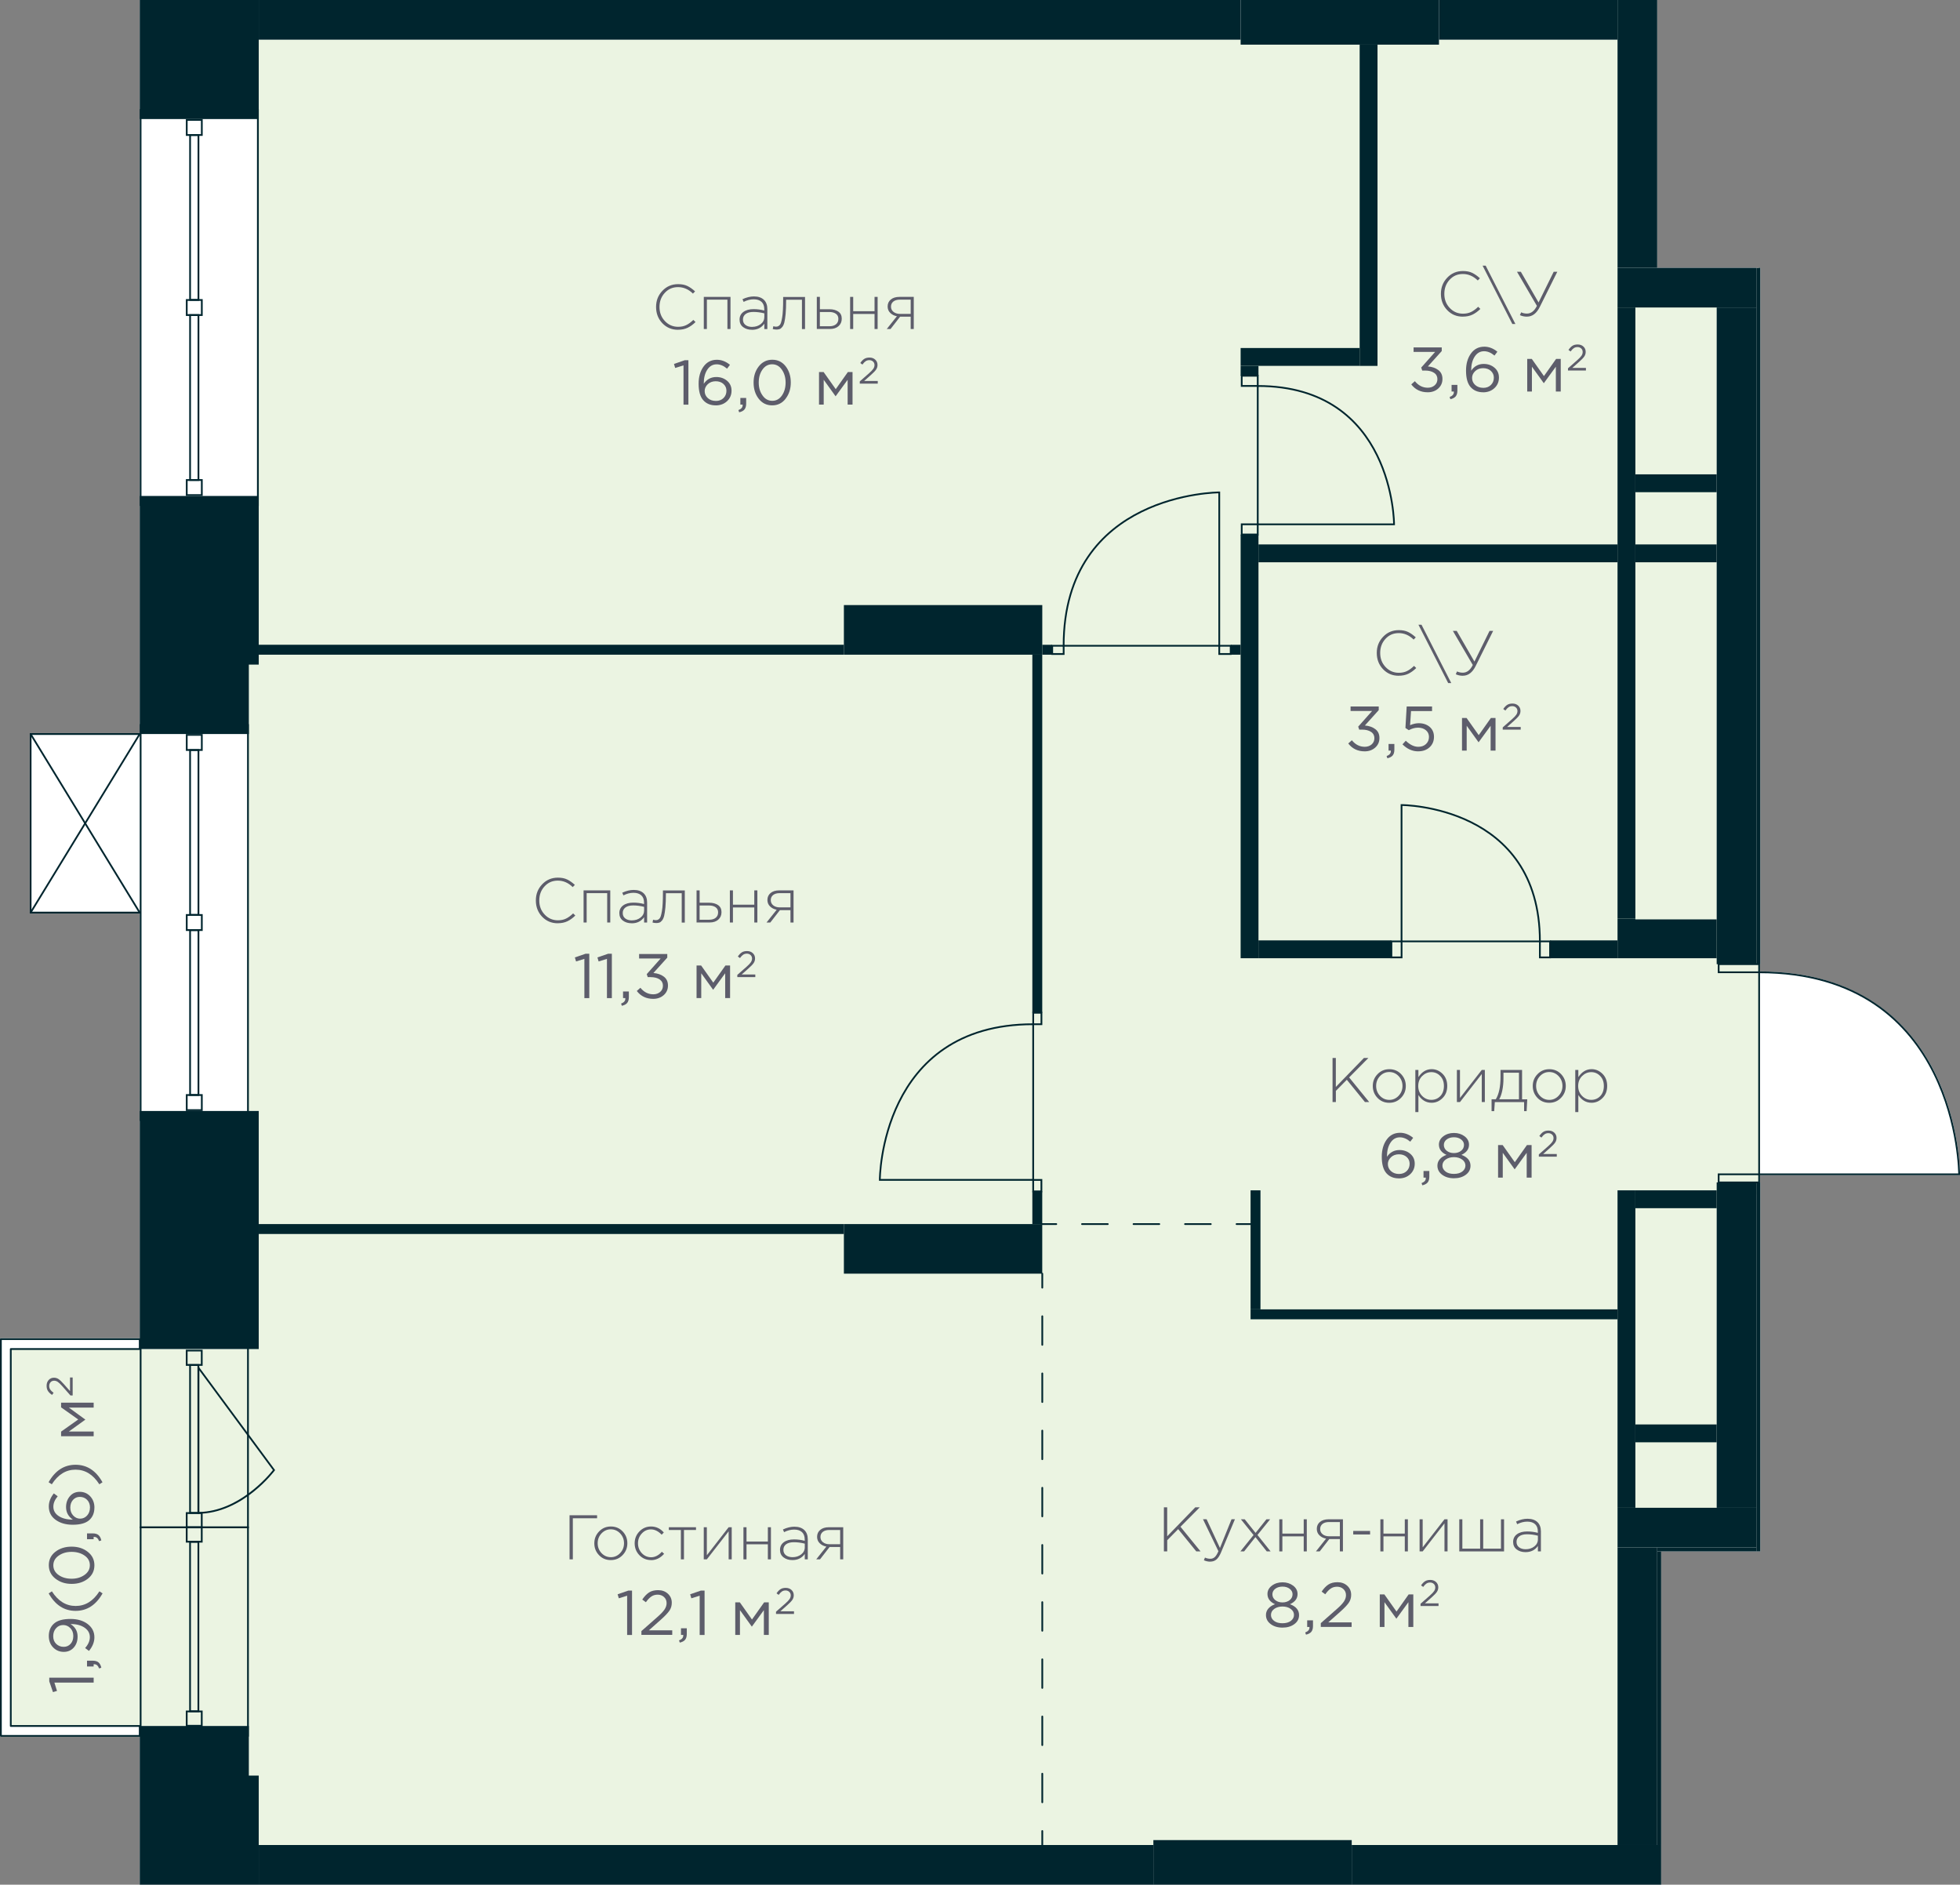 <?xml version="1.0" encoding="UTF-8"?>
<svg xmlns="http://www.w3.org/2000/svg" width="197.62mm" height="190mm" viewBox="0 0 560.18 538.58">
  <rect x="0" y="0" width="560.18" height="538.58" fill="#808080" stroke="none"/>
  <defs>
    <style>
      .cls-1, .cls-2 {
        fill: #00252e;
      }

      .cls-3 {
        fill: #ebf4e2;
      }

      .cls-4 {
        fill: #fff;
      }

      .cls-5 {
        fill: #5d5d6b;
      }

      .cls-6 {
        stroke-miterlimit: 10;
      }

      .cls-6, .cls-7, .cls-8, .cls-9 {
        fill: none;
        stroke: #00252e;
        stroke-linecap: round;
        stroke-width: .5px;
      }

      .cls-7, .cls-8, .cls-9 {
        stroke-linejoin: round;
      }

      .cls-2 {
        fill-rule: evenodd;
      }

      .cls-8 {
        stroke-dasharray: 0 0 8.17 8.17;
      }

      .cls-9 {
        stroke-dasharray: 0 0 7.36 7.36;
      }
    </style>
  </defs>
  <g id="Layer_17" data-name="Layer 17">
    <path class="cls-4" d="M503.12,275.53V76.54c-.41-.18-.79,.3-1.13,0h-28.35V0H39.94V141.73s0,0,0,0v67.78s0,0,0,0H8.75s-.04,.02-.06,.03c-.02,0-.05,0-.07,.01,0,0,0,.02-.02,.02-.03,.02-.04,.05-.05,.08-.02,.03-.03,.05-.04,.08,0,.01-.01,.02-.01,.03v51.02s.01,.02,.01,.03c0,.03,.02,.06,.04,.08,.02,.03,.03,.05,.05,.08,0,0,0,.02,.02,.02,.04,.03,.09,.04,.13,.04h31.18s0,0,0,0v56.44s0,0,0,0v64.95H.25c-.14,0-.25,.11-.25,.25v113.39c0,.14,.11,.25,.25,.25H39.94v42.27H474.77v-95.24h28.35v-105.45h-.09v-2.06h57.16v-.25c0-.14-.08-14.66-7.17-28.98-6.53-13.19-20.51-28.91-49.99-29v-2.07h.09Z"/>
  </g>
  <g id="fon_green">
    <polygon class="cls-3" points="502.77 268.72 490.64 268.72 490.64 86.82 462.3 86.82 462.3 11.34 73.94 11.34 73.94 189.58 71.03 189.58 71.03 385.51 3.08 385.51 3.08 493.23 71.03 493.23 71.03 527.24 462.3 527.24 462.3 430.87 490.64 430.87 490.64 341.28 502.77 341.28 502.77 268.72"/>
  </g>
  <g id="_Разделитель_помещений_" data-name="_Разделитель помещений_">
    <g id="LINE">
      <g>
        <line class="cls-7" x1="297.89" y1="349.8" x2="301.89" y2="349.8"/>
        <line class="cls-9" x1="309.25" y1="349.8" x2="349.73" y2="349.8"/>
        <line class="cls-7" x1="353.42" y1="349.8" x2="357.42" y2="349.8"/>
      </g>
    </g>
    <g id="LINE-2" data-name="LINE">
      <g>
        <line class="cls-7" x1="297.89" y1="363.97" x2="297.89" y2="367.97"/>
        <line class="cls-8" x1="297.89" y1="376.14" x2="297.89" y2="519.16"/>
        <line class="cls-7" x1="297.89" y1="523.24" x2="297.89" y2="527.24"/>
      </g>
    </g>
  </g>
  <g id="_двери" data-name="двери">
    <g>
      <rect class="cls-6" x="397.67" y="269.01" width="2.91" height="4.58"/>
      <rect class="cls-6" x="440.11" y="269.01" width="2.91" height="4.58"/>
      <path class="cls-6" d="M440.11,269.01h-39.54s0-38.96,0-38.96c0,0,39.54,0,39.54,38.96Z"/>
    </g>
    <g>
      <rect class="cls-6" x="355.73" y="149" width="2.91" height="4.58" transform="translate(205.89 508.47) rotate(-90)"/>
      <rect class="cls-6" x="355.73" y="106.55" width="2.91" height="4.58" transform="translate(248.34 466.02) rotate(-90)"/>
      <path class="cls-6" d="M359.47,110.3v39.54s38.96,0,38.96,0c0,0,0-39.54-38.96-39.54Z"/>
    </g>
    <g>
      <rect class="cls-6" x="294.83" y="337.63" width="3.27" height="2.35" transform="translate(-42.34 635.28) rotate(-90)"/>
      <rect class="cls-6" x="294.83" y="289.88" width="3.27" height="2.35" transform="translate(5.42 587.52) rotate(-90)"/>
      <path class="cls-6" d="M295.29,292.69v44.48s-43.83,0-43.83,0c0,0,0-44.48,43.83-44.48Z"/>
    </g>
    <g>
      <rect class="cls-6" x="348.48" y="184.54" width="3.27" height="2.35" transform="translate(700.22 371.43) rotate(-180)"/>
      <rect class="cls-6" x="300.72" y="184.54" width="3.27" height="2.35" transform="translate(604.72 371.43) rotate(-180)"/>
      <path class="cls-6" d="M303.99,184.54h44.48s0-43.83,0-43.83c0,0-44.48,0-44.48,43.83Z"/>
    </g>
    <g>
      <path class="cls-6" d="M502.77,335.58h57.16s0-57.73-57.16-57.73v57.73Z"/>
      <rect class="cls-6" x="495.83" y="330.95" width="2.31" height="11.57" transform="translate(160.25 833.72) rotate(-90)"/>
      <rect class="cls-6" x="495.83" y="270.9" width="2.31" height="11.57" transform="translate(220.3 773.67) rotate(-90)"/>
    </g>
  </g>
  <g id="_балконы" data-name="балконы">
    <g id="LINE-3" data-name="LINE">
      <polygon class="cls-7" points="39.94 493.23 39.94 496.06 .25 496.06 .25 382.68 39.94 382.68 39.94 385.51 3.08 385.51 3.08 493.23 39.94 493.23"/>
    </g>
  </g>
  <g id="_Окна" data-name="Окна">
    <g>
      <g>
        <path class="cls-1" d="M40.44,383.38h30.18s0,52.84,0,52.84h-30.18s0-52.84,0-52.84m-.5-.5v53.84s31.18,0,31.18,0v-53.84s-31.18,0-31.18,0h0Z"/>
        <path class="cls-1" d="M57.41,432.63v3.6h-3.8v-3.6h3.8m.5-.5h-4.8v4.6h4.8v-4.6h0Z"/>
        <path class="cls-1" d="M53.61,385.7h0m3.8,.5v3.6s-3.8,0-3.8,0v-3.6h3.8m.5-.5h-4.8v4.6s4.8,0,4.8,0v-4.6h0Z"/>
        <path class="cls-1" d="M54.57,389.84h0m1.88,.5v41.75h-1.88v-41.75h1.88m.5-.5h0Zm0,0h-2.88v42.75s2.88,0,2.88,0v-42.75h0Z"/>
        <path class="cls-1" d="M56.95,391.59l21.05,28.51c-1.45,1.83-9.79,11.69-21.05,11.98v-40.49m-.5-1.52v42.52c13.02,0,22.18-12.48,22.18-12.48l-22.18-30.04h0Z"/>
      </g>
      <g>
        <path class="cls-1" d="M70.62,436.72v59.04s-30.18,0-30.18,0v-59.04s30.18,0,30.18,0m.5-.5h-31.18s0,60.04,0,60.04h31.18s0-60.04,0-60.04h0Z"/>
        <path class="cls-1" d="M57.41,436.72v3.6h-3.8v-3.6h3.8m.5-.5h-4.8v4.6h4.8v-4.6h0Z"/>
        <path class="cls-1" d="M57.41,489.32v3.6s-3.8,0-3.8,0v-3.6s3.8,0,3.8,0m.5-.5h-4.8s0,4.6,0,4.6h4.8v-4.6h0Z"/>
        <path class="cls-1" d="M56.45,440.86v47.92s-1.88,0-1.88,0v-47.92s1.88,0,1.88,0m.5-.5h-2.88v48.92h2.88v-48.92h0Z"/>
      </g>
    </g>
    <g>
      <path class="cls-1" d="M73.45,31.68v112.39s-33.02,0-33.02,0V31.68s33.02,0,33.02,0m.5-.5H39.94s0,113.39,0,113.39h34.02s0-113.39,0-113.39h0Z"/>
      <g>
        <path class="cls-1" d="M57.43,137.42v3.81h-3.81v-3.81h3.81m.5-.5h-4.81v4.81h4.81v-4.81h0Z"/>
        <path class="cls-1" d="M57.43,85.97v3.81h-3.81s0-3.81,0-3.81h3.81m.5-.5h-4.81v4.81s4.81,0,4.81,0v-4.81h0Z"/>
        <path class="cls-1" d="M56.47,90.3v46.61s-1.89,0-1.89,0v-46.61s1.89,0,1.89,0m.5-.5h-2.89v47.61h2.89v-47.61h0Z"/>
        <path class="cls-1" d="M57.43,34.52v3.81h-3.81s0-3.81,0-3.81h3.81m.5-.5h-4.81v4.81h4.81v-4.81h0Z"/>
        <path class="cls-1" d="M56.47,38.84v46.61s-1.89,0-1.89,0V38.84s1.89,0,1.89,0m.5-.5h-2.89v47.61s2.89,0,2.89,0V38.34h0Z"/>
      </g>
    </g>
    <g>
      <path class="cls-1" d="M70.62,207.43v112.39s-30.18,0-30.18,0v-112.39s30.18,0,30.18,0m.5-.5h-31.18s0,113.39,0,113.39h31.18s0-113.39,0-113.39h0Z"/>
      <g>
        <path class="cls-1" d="M57.43,313.17v3.81h-3.81v-3.81h3.81m.5-.5h-4.81v4.81h4.81v-4.81h0Z"/>
        <path class="cls-1" d="M57.43,261.72v3.81h-3.81v-3.81s3.81,0,3.81,0m.5-.5h-4.81v4.81h4.81v-4.81h0Z"/>
        <path class="cls-1" d="M56.47,266.05v46.61s-1.89,0-1.89,0v-46.61s1.89,0,1.89,0m.5-.5h-2.89v47.61h2.89v-47.61h0Z"/>
        <path class="cls-1" d="M57.43,210.26v3.81h-3.81s0-3.81,0-3.81h3.81m.5-.5h-4.81v4.81h4.81v-4.81h0Z"/>
        <path class="cls-1" d="M56.47,214.59v46.61s-1.89,0-1.89,0v-46.61s1.89,0,1.89,0m.5-.5h-2.89v47.61h2.89v-47.61h0Z"/>
      </g>
    </g>
  </g>
  <g id="_Стены" data-name="Стены">
    <path class="cls-1" d="M501.98,76.54v198.99h1.13V76.54c-.41-.18-.79,.3-1.13,0Z"/>
    <rect class="cls-1" x="501.98" y="337.89" width="1.13" height="105.45"/>
    <g id="HATCH">
      <polygon class="cls-2" points="473.64 443.34 501.98 443.34 501.98 442.2 473.64 442.2 473.64 442.77 473.64 443.34"/>
    </g>
    <g id="HATCH-2" data-name="HATCH">
      <polygon class="cls-2" points="473.64 527.24 474.77 527.24 474.77 443.34 473.64 443.34 473.64 525.5 473.64 527.24"/>
    </g>
    <g id="HATCH-3" data-name="HATCH">
      <rect class="cls-1" x="73.95" y="527.24" width="255.69" height="11.34"/>
    </g>
    <g id="HATCH-4" data-name="HATCH">
      <polygon class="cls-2" points="84.37 11.34 354.58 11.34 354.58 0 73.95 0 73.95 11.34 84.37 11.34"/>
    </g>
    <g id="HATCH-5" data-name="HATCH">
      <polygon class="cls-2" points="500.93 442.2 501.98 442.2 501.98 430.87 462.3 430.87 462.3 442.2 490.64 442.2 500.93 442.2"/>
    </g>
    <g id="HATCH-6" data-name="HATCH">
      <polygon class="cls-2" points="490.64 345.26 490.64 340.16 467.4 340.16 467.4 345.26 471.27 345.26 490.64 345.26"/>
    </g>
    <g id="HATCH-7" data-name="HATCH">
      <polygon class="cls-2" points="462.68 527.24 473.64 527.24 473.64 442.2 462.3 442.2 462.3 527.24 462.68 527.24"/>
    </g>
    <g id="HATCH-8" data-name="HATCH">
      <polygon class="cls-2" points="462.3 430.87 467.4 430.87 467.4 340.16 462.3 340.16 462.3 422.3 462.3 430.87"/>
    </g>
    <g id="HATCH-9" data-name="HATCH">
      <polygon class="cls-2" points="474.9 412.16 490.64 412.16 490.64 407.06 467.4 407.06 467.4 412.16 474.9 412.16"/>
    </g>
    <g id="HATCH-10" data-name="HATCH">
      <polygon class="cls-2" points="467.4 273.83 490.64 273.83 490.64 262.73 467.4 262.73 467.4 262.49 462.3 262.49 462.3 273.83 467.4 273.83"/>
    </g>
    <g id="HATCH-11" data-name="HATCH">
      <path class="cls-2" d="M500.93,430.87h1.05v-92.98h-11.34v92.98s10.29,0,10.29,0m-10.29-155.34h11.34V87.87h-11.34v170.68s0,16.97,0,16.97Z"/>
    </g>
    <g id="HATCH-12" data-name="HATCH">
      <polygon class="cls-2" points="478.83 87.87 501.98 87.87 501.98 76.54 462.3 76.54 462.3 87.87 476.47 87.87 478.83 87.87"/>
    </g>
    <g id="HATCH-13" data-name="HATCH">
      <polygon class="cls-2" points="462.3 262.49 467.4 262.49 467.4 87.87 462.3 87.87 462.3 258.55 462.3 262.49"/>
    </g>
    <g id="HATCH-14" data-name="HATCH">
      <polygon class="cls-2" points="474.9 160.68 490.64 160.68 490.64 155.58 467.4 155.58 467.4 160.68 474.9 160.68"/>
    </g>
    <g id="HATCH-15" data-name="HATCH">
      <polygon class="cls-2" points="422.83 160.68 462.3 160.68 462.3 155.58 359.68 155.58 359.68 160.68 409.81 160.68 422.83 160.68"/>
    </g>
    <g id="HATCH-16" data-name="HATCH">
      <path class="cls-2" d="M354.58,273.83h5.1v-121.08h-5.1v121.08m0-166.44h5.1v-2.83h-5.1v2.83Z"/>
    </g>
    <g id="HATCH-17" data-name="HATCH">
      <path class="cls-2" d="M456.7,273.83h5.59v-5.1h-19.28v5.1h13.68m-59.04,0v-5.1h-37.98v5.1h37.98Z"/>
    </g>
    <g id="HATCH-18" data-name="HATCH">
      <rect class="cls-1" x="388.6" y="12.76" width="5.1" height="91.8"/>
    </g>
    <g id="HATCH-19" data-name="HATCH">
      <polygon class="cls-2" points="379.53 104.55 388.6 104.55 388.6 99.45 354.58 99.45 354.58 104.55 359.68 104.55 379.53 104.55"/>
    </g>
    <g id="HATCH-20" data-name="HATCH">
      <polygon class="cls-2" points="467.4 76.54 473.64 76.54 473.64 0 462.3 0 462.3 76.54 467.4 76.54"/>
    </g>
    <g id="HATCH-21" data-name="HATCH">
      <polygon class="cls-2" points="462.3 11.34 462.3 0 411.27 0 411.27 11.34 456.63 11.34 462.3 11.34"/>
    </g>
    <g id="HATCH-22" data-name="HATCH">
      <rect class="cls-1" x="386.33" y="527.24" width="88.44" height="11.34"/>
    </g>
    <g id="HATCH-23" data-name="HATCH">
      <polygon class="cls-2" points="386.33 538.58 386.33 525.83 329.64 525.83 329.64 538.58 371.97 538.58 386.33 538.58"/>
    </g>
    <g id="HATCH-24" data-name="HATCH">
      <rect class="cls-1" x="354.58" y="0" width="56.69" height="12.76"/>
    </g>
    <g id="HATCH-25" data-name="HATCH">
      <polygon class="cls-2" points="272.38 187.09 297.89 187.09 297.89 172.91 241.19 172.91 241.19 187.09 272.38 187.09"/>
    </g>
    <g id="HATCH-26" data-name="HATCH">
      <rect class="cls-1" x="241.19" y="349.8" width="56.69" height="14.17"/>
    </g>
    <g id="HATCH-27" data-name="HATCH">
      <rect class="cls-1" x="73.95" y="349.8" width="167.24" height="2.83"/>
    </g>
    <g id="HATCH-28" data-name="HATCH">
      <path class="cls-2" d="M295.05,349.8h2.83v-9.35h-2.83v9.35m0-60.38h2.83v-102.33h-2.83v102.33Z"/>
    </g>
    <g id="HATCH-29" data-name="HATCH">
      <polygon class="cls-2" points="84.37 187.09 241.19 187.09 241.19 184.25 73.95 184.25 73.95 187.09 84.37 187.09"/>
    </g>
    <g id="HATCH-30" data-name="HATCH">
      <polygon class="cls-2" points="462.3 377.01 462.3 374.17 357.42 374.17 357.42 377.01 448.86 377.01 462.3 377.01"/>
    </g>
    <g id="HATCH-31" data-name="HATCH">
      <polygon class="cls-2" points="357.42 374.17 360.25 374.17 360.25 340.16 357.42 340.16 357.42 340.43 357.42 374.17"/>
    </g>
    <g id="HATCH-32" data-name="HATCH">
      <path class="cls-2" d="M354.58,187.09v-2.83h-2.83v2.83h2.83m-56.69,0h2.83v-2.83h-2.83v2.83Z"/>
    </g>
    <polygon class="cls-2" points="49.86 209.76 59.78 209.76 63.75 209.76 71.12 209.76 71.12 189.92 73.95 189.92 73.95 141.73 59.78 141.73 48.44 141.73 39.94 141.73 39.94 155.91 39.94 195.59 39.94 209.76 48.44 209.76 49.86 209.76"/>
    <polygon class="cls-2" points="49.86 385.51 59.78 385.51 71.12 385.51 73.95 385.51 73.95 317.48 59.78 317.48 48.44 317.48 39.94 317.48 39.94 331.65 39.94 371.34 39.94 385.51 48.44 385.51 49.86 385.51"/>
    <polygon class="cls-2" points="49.86 538.58 59.78 538.58 71.12 538.58 71.12 538.58 73.95 538.58 73.95 507.4 71.12 507.4 71.12 493.23 59.78 493.23 48.44 493.23 39.94 493.23 39.94 507.4 39.94 538.58 39.94 538.58 48.44 538.58 49.86 538.58"/>
    <polygon class="cls-2" points="59.44 34.02 59.78 34.02 63.75 34.02 71.12 34.02 73.95 34.02 73.95 0 71.12 0 71.12 0 59.78 0 48.44 0 39.94 0 39.94 0 39.94 19.84 39.94 34.02 48.44 34.02 59.44 34.02"/>
    <rect class="cls-1" x="467.4" y="135.55" width="23.24" height="5.1"/>
  </g>
  <g id="_текст" data-name="текст">
    <g id="TEXT">
      <g>
        <path class="cls-5" d="M162.78,445.61v-12.6h7.87v.86h-6.93v11.74h-.94Z"/>
        <path class="cls-5" d="M177.94,444.4c-.91,.95-2.03,1.42-3.38,1.42s-2.46-.47-3.36-1.41-1.34-2.07-1.34-3.39,.45-2.44,1.36-3.38c.91-.95,2.03-1.42,3.38-1.42s2.46,.47,3.36,1.41,1.34,2.07,1.34,3.39-.45,2.44-1.36,3.38Zm-3.34,.59c1.02,0,1.9-.39,2.64-1.17,.74-.78,1.11-1.72,1.11-2.81s-.37-2.04-1.11-2.82c-.74-.77-1.63-1.16-2.67-1.16s-1.91,.39-2.65,1.16c-.73,.77-1.1,1.71-1.1,2.82s.37,2.04,1.1,2.82c.73,.77,1.63,1.16,2.68,1.16Z"/>
        <path class="cls-5" d="M186.07,445.82c-1.32,0-2.43-.47-3.33-1.4s-1.35-2.07-1.35-3.4,.45-2.45,1.36-3.39,2.01-1.41,3.32-1.41c1.43,0,2.65,.57,3.65,1.71l-.61,.63c-.98-1.01-2-1.51-3.06-1.51s-1.89,.39-2.62,1.17-1.09,1.72-1.09,2.81,.37,2.04,1.1,2.82c.73,.77,1.63,1.16,2.68,1.16s2.11-.52,3.04-1.57l.65,.58c-1.07,1.21-2.32,1.82-3.74,1.82Z"/>
        <path class="cls-5" d="M194.6,445.61v-8.39h-3.44v-.79h7.76v.79h-3.44v8.39h-.88Z"/>
        <path class="cls-5" d="M201.14,445.61v-9.18h.88v8.01l6.23-8.01h.88v9.18h-.88v-8.01l-6.23,8.01h-.88Z"/>
        <path class="cls-5" d="M212.48,445.61v-9.18h.88v4.09h6.1v-4.09h.88v9.18h-.88v-4.3h-6.1v4.3h-.88Z"/>
        <path class="cls-5" d="M226.48,445.82c-1.01,0-1.85-.25-2.53-.77-.68-.51-1.02-1.23-1.02-2.15s.37-1.67,1.1-2.2c.73-.53,1.7-.79,2.92-.79,1.03,0,2.05,.13,3.04,.4v-.4c0-.91-.26-1.61-.79-2.09-.53-.48-1.27-.72-2.23-.72s-1.92,.25-2.88,.74l-.32-.77c1.14-.53,2.23-.79,3.26-.79,1.26,0,2.23,.34,2.9,1.01,.62,.62,.94,1.49,.94,2.59v5.72h-.86v-1.53c-.83,1.16-2,1.75-3.51,1.75Zm.05-.83c.96,0,1.78-.27,2.46-.8,.68-.53,1.02-1.21,1.02-2.03v-1.04c-1.08-.28-2.12-.41-3.11-.41s-1.7,.2-2.22,.58-.78,.92-.78,1.59,.24,1.18,.72,1.55c.48,.37,1.12,.56,1.93,.56Z"/>
        <path class="cls-5" d="M233.28,445.61l2.9-3.65c-.77-.14-1.4-.46-1.9-.95-.5-.49-.75-1.1-.75-1.84,0-.82,.3-1.48,.9-1.98s1.42-.76,2.47-.76h4.1v9.18h-.88v-3.53h-3.02l-2.74,3.53h-1.08Zm3.78-4.32h3.06v-4.07h-3.1c-.79,0-1.41,.18-1.86,.54-.45,.36-.67,.85-.67,1.46s.24,1.12,.72,1.5,1.1,.57,1.85,.57Z"/>
        <path class="cls-5" d="M179.24,467.21v-11.21l-2.38,.74-.34-1.15,3.08-1.06h1.04v12.69h-1.4Z"/>
        <path class="cls-5" d="M183.32,467.21v-1.1l4.57-4.03c.98-.86,1.67-1.58,2.05-2.16,.38-.58,.58-1.18,.58-1.8,0-.72-.25-1.3-.74-1.75-.49-.44-1.09-.67-1.8-.67s-1.29,.17-1.81,.52c-.52,.35-1.05,.89-1.57,1.64l-1.04-.76c.61-.91,1.26-1.59,1.94-2.03,.68-.44,1.55-.66,2.59-.66,1.13,0,2.06,.34,2.8,1.02,.74,.68,1.11,1.54,1.11,2.58,0,.86-.23,1.63-.7,2.3-.47,.67-1.3,1.54-2.48,2.59l-3.37,2.99h6.68v1.3h-8.8Z"/>
        <path class="cls-5" d="M194.29,469.4l-.22-.63c.8-.3,1.21-.76,1.21-1.39v-.18h-.65v-1.89h1.66v1.62c0,.72-.16,1.27-.48,1.66s-.83,.65-1.52,.81Z"/>
        <path class="cls-5" d="M199.97,467.21v-11.21l-2.38,.74-.34-1.15,3.08-1.06h1.04v12.69h-1.4Z"/>
        <path class="cls-5" d="M210.14,467.21v-9.31h1.31l3.47,4.9,3.47-4.9h1.33v9.31h-1.4v-7.09l-3.44,4.72-3.4-4.72v7.09h-1.35Z"/>
        <path class="cls-5" d="M221.79,461.21v-.64l2.67-2.35c.57-.5,.97-.92,1.2-1.26,.22-.34,.34-.69,.34-1.05,0-.42-.14-.76-.43-1.02-.29-.26-.64-.39-1.05-.39s-.75,.1-1.05,.3-.61,.52-.92,.96l-.61-.44c.36-.53,.73-.93,1.13-1.18,.4-.26,.9-.38,1.51-.38,.66,0,1.2,.2,1.63,.59,.43,.39,.65,.9,.65,1.51,0,.5-.14,.95-.41,1.34-.27,.39-.76,.9-1.45,1.51l-1.96,1.74h3.89v.76h-5.13Z"/>
      </g>
    </g>
    <g id="TEXT-2" data-name="TEXT">
      <g>
        <path class="cls-5" d="M332.65,443.34v-12.6h.94v8.28l8.03-8.28h1.28l-5.51,5.56,5.74,7.04h-1.22l-5.18-6.37-3.13,3.17v3.2h-.94Z"/>
        <path class="cls-5" d="M345.9,446.27c-.61,0-1.22-.13-1.82-.4l.31-.77c.47,.23,.99,.34,1.57,.34,.48,0,.89-.16,1.24-.49,.35-.32,.69-.88,1.03-1.67l-4.41-9.13h1.03l3.82,8.21,3.31-8.21h.97l-3.98,9.5c-.4,.94-.84,1.61-1.32,2.01-.49,.4-1.06,.6-1.74,.6Z"/>
        <path class="cls-5" d="M354.51,443.34l3.76-4.68-3.62-4.5h1.1l3.1,3.89,3.1-3.89h1.06l-3.62,4.48,3.76,4.7h-1.1l-3.24-4.09-3.24,4.09h-1.06Z"/>
        <path class="cls-5" d="M365.63,443.34v-9.18h.88v4.09h6.1v-4.09h.88v9.18h-.88v-4.3h-6.1v4.3h-.88Z"/>
        <path class="cls-5" d="M376.1,443.34l2.9-3.65c-.77-.14-1.4-.46-1.9-.95s-.75-1.1-.75-1.84c0-.82,.3-1.48,.9-1.98,.6-.5,1.42-.76,2.47-.76h4.1v9.18h-.88v-3.53h-3.02l-2.74,3.53h-1.08Zm3.78-4.32h3.06v-4.07h-3.1c-.79,0-1.41,.18-1.86,.54-.45,.36-.67,.85-.67,1.46s.24,1.12,.72,1.5c.48,.38,1.1,.57,1.85,.57Z"/>
        <path class="cls-5" d="M386.76,438.5v-1.01h4.82v1.01h-4.82Z"/>
        <path class="cls-5" d="M394.52,443.34v-9.18h.88v4.09h6.1v-4.09h.88v9.18h-.88v-4.3h-6.1v4.3h-.88Z"/>
        <path class="cls-5" d="M405.73,443.34v-9.18h.88v8.01l6.23-8.01h.88v9.18h-.88v-8.01l-6.23,8.01h-.88Z"/>
        <path class="cls-5" d="M417.07,443.34v-9.18h.88v8.39h5.08v-8.39h.88v8.39h5.08v-8.39h.88v9.18h-12.8Z"/>
        <path class="cls-5" d="M436.01,443.55c-1.01,0-1.85-.25-2.53-.77-.68-.51-1.02-1.23-1.02-2.15s.37-1.67,1.1-2.2,1.7-.79,2.92-.79c1.03,0,2.05,.13,3.04,.4v-.4c0-.91-.26-1.61-.79-2.09s-1.27-.72-2.23-.72-1.92,.25-2.88,.74l-.32-.77c1.14-.53,2.23-.79,3.26-.79,1.26,0,2.23,.34,2.9,1.01,.62,.62,.94,1.49,.94,2.59v5.72h-.86v-1.53c-.83,1.16-2,1.75-3.51,1.75Zm.05-.83c.96,0,1.78-.27,2.46-.8s1.02-1.21,1.02-2.03v-1.04c-1.08-.28-2.12-.41-3.11-.41s-1.7,.2-2.22,.58c-.52,.39-.78,.92-.78,1.59s.24,1.18,.72,1.55c.48,.37,1.12,.56,1.93,.56Z"/>
        <path class="cls-5" d="M369.93,464.12c-.9,.67-2.03,1-3.38,1s-2.48-.34-3.38-1.01c-.9-.67-1.35-1.54-1.35-2.59,0-.72,.23-1.34,.7-1.87s1.1-.94,1.89-1.22c-1.44-.66-2.16-1.64-2.16-2.93,0-.95,.42-1.74,1.27-2.38,.85-.64,1.86-.95,3.03-.95s2.19,.32,3.03,.95c.85,.64,1.27,1.44,1.27,2.41,0,1.27-.72,2.24-2.16,2.9,1.73,.65,2.59,1.69,2.59,3.11,0,1.06-.45,1.92-1.35,2.58Zm-5.79-.93c.59,.46,1.4,.68,2.4,.68s1.81-.23,2.4-.68c.59-.46,.89-1.03,.89-1.71s-.32-1.27-.95-1.72-1.42-.67-2.34-.67-1.72,.23-2.35,.68c-.63,.46-.94,1.04-.94,1.75,0,.66,.3,1.22,.89,1.67Zm.35-5.92c.55,.43,1.24,.65,2.05,.65s1.5-.22,2.05-.65,.83-1,.83-1.69c0-.62-.28-1.14-.83-1.56s-1.24-.62-2.05-.62-1.52,.21-2.06,.62-.82,.94-.82,1.59,.28,1.22,.83,1.66Z"/>
        <path class="cls-5" d="M373.26,467.13l-.22-.63c.8-.3,1.21-.76,1.21-1.39v-.18h-.65v-1.89h1.66v1.62c0,.72-.16,1.27-.48,1.66-.32,.38-.83,.65-1.52,.81Z"/>
        <path class="cls-5" d="M377.49,464.94v-1.1l4.57-4.03c.98-.86,1.67-1.58,2.05-2.16s.58-1.18,.58-1.8c0-.72-.25-1.3-.74-1.75s-1.09-.67-1.8-.67-1.29,.17-1.81,.52c-.52,.35-1.05,.89-1.57,1.64l-1.04-.76c.61-.91,1.26-1.59,1.94-2.03,.68-.44,1.55-.66,2.59-.66,1.13,0,2.06,.34,2.8,1.02,.74,.68,1.11,1.54,1.11,2.58,0,.86-.23,1.63-.7,2.3-.47,.67-1.3,1.54-2.48,2.59l-3.37,2.99h6.68v1.3h-8.8Z"/>
        <path class="cls-5" d="M394.35,464.94v-9.31h1.31l3.47,4.9,3.47-4.9h1.33v9.31h-1.4v-7.09l-3.44,4.72-3.4-4.72v7.09h-1.35Z"/>
        <path class="cls-5" d="M406,458.94v-.64l2.67-2.35c.57-.5,.97-.92,1.2-1.26s.34-.69,.34-1.05c0-.42-.14-.76-.43-1.02s-.64-.39-1.05-.39-.75,.1-1.05,.3c-.3,.2-.61,.52-.92,.96l-.61-.44c.36-.53,.73-.93,1.13-1.18,.4-.26,.9-.38,1.51-.38,.66,0,1.2,.2,1.63,.59,.43,.39,.65,.9,.65,1.51,0,.5-.14,.95-.41,1.34s-.76,.9-1.45,1.51l-1.96,1.74h3.89v.76h-5.13Z"/>
      </g>
    </g>
    <g id="TEXT-3" data-name="TEXT">
      <g>
        <path class="cls-5" d="M380.85,314.93v-12.6h.94v8.28l8.03-8.28h1.28l-5.51,5.56,5.74,7.04h-1.22l-5.18-6.37-3.13,3.17v3.2h-.94Z"/>
        <path class="cls-5" d="M400.43,313.72c-.91,.95-2.03,1.42-3.38,1.42s-2.46-.47-3.36-1.41c-.89-.94-1.34-2.07-1.34-3.39s.45-2.44,1.36-3.38c.91-.95,2.03-1.42,3.38-1.42s2.46,.47,3.36,1.41c.89,.94,1.34,2.07,1.34,3.39s-.45,2.44-1.36,3.38Zm-3.34,.59c1.02,0,1.9-.39,2.64-1.17s1.11-1.72,1.11-2.81-.37-2.04-1.11-2.82c-.74-.77-1.63-1.16-2.67-1.16s-1.91,.39-2.65,1.16c-.73,.77-1.1,1.71-1.1,2.82s.37,2.04,1.1,2.82c.73,.77,1.62,1.16,2.68,1.16Z"/>
        <path class="cls-5" d="M404.51,317.81v-12.06h.88v2.05c1-1.51,2.26-2.27,3.78-2.27,1.18,0,2.21,.44,3.11,1.32,.9,.88,1.35,2.04,1.35,3.48s-.45,2.59-1.35,3.47c-.9,.89-1.94,1.33-3.11,1.33-1.56,0-2.82-.73-3.78-2.2v4.86h-.88Zm4.57-3.51c1.03,0,1.89-.36,2.57-1.07,.68-.71,1.03-1.68,1.03-2.89s-.35-2.13-1.05-2.86c-.7-.73-1.55-1.1-2.55-1.1s-1.87,.38-2.62,1.12c-.75,.75-1.12,1.7-1.12,2.85s.38,2.08,1.12,2.83,1.62,1.12,2.62,1.12Z"/>
        <path class="cls-5" d="M416.39,314.93v-9.18h.88v8.01l6.23-8.01h.88v9.18h-.88v-8.01l-6.23,8.01h-.88Z"/>
        <path class="cls-5" d="M426.3,317.52v-3.38h1.21c.9-1.48,1.35-3.62,1.35-6.44v-1.94h6.16v8.39h1.48l-.18,3.38h-.72v-2.59h-8.37l-.18,2.59h-.74Zm2.18-3.38h5.65v-7.6h-4.43v1.66c0,1.2-.11,2.33-.33,3.4-.22,1.07-.52,1.91-.89,2.54Z"/>
        <path class="cls-5" d="M446.15,313.72c-.91,.95-2.03,1.42-3.38,1.42s-2.46-.47-3.36-1.41c-.89-.94-1.34-2.07-1.34-3.39s.45-2.44,1.36-3.38c.91-.95,2.03-1.42,3.38-1.42s2.46,.47,3.36,1.41c.89,.94,1.34,2.07,1.34,3.39s-.45,2.44-1.36,3.38Zm-3.34,.59c1.02,0,1.9-.39,2.64-1.17,.74-.78,1.11-1.72,1.11-2.81s-.37-2.04-1.11-2.82c-.74-.77-1.63-1.16-2.67-1.16s-1.92,.39-2.65,1.16c-.73,.77-1.1,1.71-1.1,2.82s.37,2.04,1.1,2.82c.73,.77,1.63,1.16,2.68,1.16Z"/>
        <path class="cls-5" d="M450.22,317.81v-12.06h.88v2.05c1-1.51,2.26-2.27,3.78-2.27,1.18,0,2.21,.44,3.11,1.32s1.35,2.04,1.35,3.48-.45,2.59-1.35,3.47c-.9,.89-1.94,1.33-3.11,1.33-1.56,0-2.82-.73-3.78-2.2v4.86h-.88Zm4.57-3.51c1.03,0,1.89-.36,2.57-1.07s1.03-1.68,1.03-2.89-.35-2.13-1.05-2.86c-.7-.73-1.55-1.1-2.55-1.1s-1.87,.38-2.62,1.12c-.75,.75-1.12,1.7-1.12,2.85s.38,2.08,1.12,2.83,1.62,1.12,2.62,1.12Z"/>
        <path class="cls-5" d="M399.81,336.74c-1.51,0-2.71-.5-3.58-1.49-.88-1-1.31-2.56-1.31-4.7,0-1.97,.47-3.6,1.41-4.9s2.22-1.94,3.83-1.94c1.31,0,2.55,.48,3.73,1.44l-.83,1.1c-.98-.83-1.97-1.24-2.97-1.24-1.12,0-2.01,.51-2.68,1.53-.67,1.02-1.01,2.35-1.01,3.98v.05c.88-1.28,2.07-1.93,3.58-1.93,1.21,0,2.24,.36,3.09,1.08,.85,.72,1.27,1.66,1.27,2.83s-.43,2.21-1.3,3.01c-.86,.79-1.94,1.19-3.22,1.19Zm.02-1.26c.91,0,1.65-.28,2.21-.83s.84-1.25,.84-2.09c0-.78-.29-1.42-.86-1.94-.58-.51-1.31-.76-2.21-.76s-1.67,.28-2.26,.84c-.59,.56-.89,1.21-.89,1.95,0,.8,.3,1.48,.9,2.02s1.36,.81,2.29,.81Z"/>
        <path class="cls-5" d="M406.51,338.72l-.22-.63c.8-.3,1.21-.76,1.21-1.39v-.18h-.65v-1.89h1.66v1.62c0,.72-.16,1.27-.48,1.66-.32,.38-.83,.65-1.52,.81Z"/>
        <path class="cls-5" d="M418.93,335.71c-.9,.67-2.03,1-3.38,1s-2.48-.34-3.38-1.01c-.9-.67-1.35-1.54-1.35-2.59,0-.72,.23-1.34,.7-1.87s1.1-.94,1.89-1.22c-1.44-.66-2.16-1.64-2.16-2.93,0-.95,.42-1.74,1.27-2.38s1.86-.95,3.03-.95,2.19,.32,3.03,.95c.85,.64,1.27,1.44,1.27,2.41,0,1.27-.72,2.24-2.16,2.9,1.73,.65,2.59,1.69,2.59,3.11,0,1.06-.45,1.92-1.35,2.58Zm-5.79-.93c.59,.46,1.4,.68,2.4,.68s1.81-.23,2.4-.68c.59-.46,.89-1.03,.89-1.71s-.32-1.27-.95-1.72c-.64-.45-1.42-.68-2.34-.68s-1.72,.23-2.35,.68c-.63,.46-.94,1.04-.94,1.75,0,.66,.3,1.22,.89,1.67Zm.35-5.92c.55,.43,1.24,.65,2.05,.65s1.5-.22,2.05-.65c.55-.43,.83-1,.83-1.69,0-.62-.28-1.14-.83-1.56s-1.24-.62-2.05-.62-1.52,.21-2.06,.62-.82,.95-.82,1.59,.28,1.22,.83,1.66Z"/>
        <path class="cls-5" d="M428.16,336.53v-9.31h1.31l3.47,4.9,3.47-4.9h1.33v9.31h-1.4v-7.09l-3.44,4.72-3.4-4.72v7.09h-1.35Z"/>
        <path class="cls-5" d="M439.81,330.53v-.64l2.67-2.35c.57-.5,.97-.92,1.2-1.26,.22-.34,.33-.69,.33-1.05,0-.42-.14-.76-.43-1.02-.29-.26-.64-.39-1.05-.39s-.75,.1-1.05,.3c-.3,.2-.61,.52-.92,.96l-.61-.44c.36-.53,.73-.93,1.13-1.18,.4-.26,.9-.38,1.51-.38,.66,0,1.2,.2,1.63,.59,.43,.39,.65,.9,.65,1.51,0,.5-.14,.95-.41,1.34-.27,.39-.75,.9-1.45,1.51l-1.96,1.74h3.89v.76h-5.13Z"/>
      </g>
    </g>
    <g id="TEXT-4" data-name="TEXT">
      <g>
        <path class="cls-5" d="M399.75,193.11c-1.79,0-3.28-.63-4.47-1.88-1.19-1.25-1.79-2.8-1.79-4.64s.6-3.34,1.8-4.61,2.7-1.91,4.5-1.91c1.03,0,1.91,.17,2.64,.52,.73,.35,1.46,.86,2.21,1.55l-.61,.63c-1.27-1.24-2.69-1.85-4.25-1.85s-2.78,.54-3.79,1.63c-1.01,1.09-1.52,2.43-1.52,4.04s.51,2.94,1.54,4.03c1.03,1.09,2.29,1.64,3.79,1.64,.88,0,1.65-.16,2.32-.49,.67-.32,1.34-.82,2.02-1.48l.63,.61c-.73,.72-1.49,1.27-2.27,1.64-.78,.37-1.69,.56-2.74,.56Z"/>
        <path class="cls-5" d="M413.9,195.2l-8.5-16.67h.88l8.5,16.67h-.88Z"/>
        <path class="cls-5" d="M418.09,193.11c-.72,0-1.39-.14-2.02-.43l.36-.81c.49,.24,1.04,.36,1.66,.36,1.16,0,2.11-.73,2.84-2.2l-5.69-9.74h1.1l5.06,8.77,4.32-8.77h1.03l-5,10.04c-.92,1.85-2.14,2.77-3.65,2.77Z"/>
        <path class="cls-5" d="M390.04,214.71c-1.98,0-3.55-.75-4.7-2.25l1.03-.92c1.02,1.25,2.25,1.87,3.69,1.87,.78,0,1.43-.23,1.96-.68,.53-.46,.79-1.06,.79-1.8s-.32-1.37-.97-1.79c-.65-.43-1.5-.64-2.56-.64h-.81l-.29-.85,3.98-4.48h-6.16v-1.28h8.05v1.04l-3.96,4.39c1.2,.1,2.19,.44,2.98,1.04,.79,.59,1.18,1.44,1.18,2.55s-.41,2.01-1.21,2.73c-.81,.71-1.81,1.07-3,1.07Z"/>
        <path class="cls-5" d="M396.52,216.69l-.22-.63c.8-.3,1.21-.76,1.21-1.39v-.18h-.65v-1.89h1.66v1.62c0,.72-.16,1.27-.48,1.66-.32,.38-.83,.65-1.52,.81Z"/>
        <path class="cls-5" d="M405.34,214.71c-1.67,0-3.17-.67-4.5-2l.94-1.03c1.19,1.15,2.38,1.73,3.58,1.73,.9,0,1.63-.26,2.2-.79,.56-.53,.85-1.21,.85-2.03,0-.78-.29-1.42-.87-1.91s-1.33-.74-2.26-.74c-.86,0-1.75,.24-2.65,.72l-.95-.63,.36-6.14h7.25v1.31h-6.01l-.27,4.03c.85-.37,1.68-.56,2.48-.56,1.26,0,2.3,.35,3.12,1.05,.82,.7,1.23,1.65,1.23,2.84s-.42,2.22-1.26,2.99-1.92,1.15-3.24,1.15Z"/>
        <path class="cls-5" d="M417.85,214.49v-9.31h1.31l3.47,4.9,3.47-4.9h1.33v9.31h-1.4v-7.09l-3.44,4.72-3.4-4.72v7.09h-1.35Z"/>
        <path class="cls-5" d="M429.49,208.5v-.64l2.67-2.35c.57-.5,.97-.92,1.2-1.26s.34-.69,.34-1.05c0-.42-.14-.76-.43-1.02s-.64-.39-1.05-.39-.75,.1-1.05,.3c-.3,.2-.61,.52-.92,.96l-.61-.44c.36-.53,.73-.93,1.13-1.18,.4-.26,.9-.38,1.51-.38,.66,0,1.2,.2,1.63,.59,.43,.4,.65,.9,.65,1.51,0,.5-.14,.95-.41,1.34-.27,.39-.76,.9-1.45,1.51l-1.96,1.74h3.89v.76h-5.13Z"/>
      </g>
    </g>
    <g id="TEXT-5" data-name="TEXT">
      <g>
        <path class="cls-5" d="M159.41,263.84c-1.79,0-3.28-.63-4.47-1.88-1.19-1.25-1.79-2.8-1.79-4.64s.6-3.34,1.8-4.61c1.2-1.27,2.7-1.91,4.5-1.91,1.03,0,1.91,.17,2.64,.52s1.46,.86,2.21,1.55l-.61,.63c-1.27-1.24-2.69-1.85-4.25-1.85s-2.78,.54-3.79,1.63c-1.01,1.09-1.52,2.43-1.52,4.04s.51,2.94,1.54,4.03c1.03,1.09,2.29,1.64,3.79,1.64,.88,0,1.65-.16,2.32-.49,.67-.32,1.34-.82,2.02-1.48l.63,.61c-.73,.72-1.49,1.27-2.27,1.64-.78,.37-1.69,.56-2.74,.56Z"/>
        <path class="cls-5" d="M166.79,263.62v-9.18h7.63v9.18h-.88v-8.39h-5.87v8.39h-.88Z"/>
        <path class="cls-5" d="M180.56,263.84c-1.01,0-1.85-.25-2.53-.76-.68-.51-1.02-1.23-1.02-2.15s.37-1.67,1.1-2.2c.73-.53,1.7-.79,2.92-.79,1.03,0,2.05,.13,3.04,.4v-.4c0-.91-.26-1.61-.79-2.09-.53-.48-1.27-.72-2.23-.72s-1.92,.25-2.88,.74l-.32-.77c1.14-.53,2.23-.79,3.26-.79,1.26,0,2.23,.34,2.9,1.01,.62,.62,.94,1.49,.94,2.59v5.72h-.86v-1.53c-.83,1.16-2,1.75-3.51,1.75Zm.05-.83c.96,0,1.78-.27,2.46-.8,.68-.53,1.02-1.21,1.02-2.02v-1.04c-1.08-.28-2.12-.41-3.11-.41s-1.7,.2-2.22,.58c-.52,.39-.78,.92-.78,1.59s.24,1.18,.72,1.55,1.12,.56,1.93,.56Z"/>
        <path class="cls-5" d="M187.51,263.77c-.34,0-.67-.05-1.01-.14l.16-.81c.3,.08,.53,.13,.7,.13,.24,0,.43-.03,.58-.08,.15-.05,.31-.16,.5-.33,.18-.17,.32-.43,.43-.79,.11-.36,.21-.83,.31-1.4,.1-.58,.18-1.31,.22-2.21,.05-.9,.07-1.96,.07-3.19v-.49h6.25v9.18h-.88v-8.39h-4.52v.25c0,1.49-.05,2.75-.14,3.78-.1,1.03-.22,1.84-.36,2.42s-.35,1.03-.61,1.35c-.26,.32-.52,.52-.77,.6s-.56,.13-.94,.13Z"/>
        <path class="cls-5" d="M199.08,263.62v-9.18h.88v3.53h2.74c1.02,0,1.86,.22,2.52,.67,.66,.45,.99,1.12,.99,2.02s-.31,1.6-.92,2.14c-.61,.54-1.42,.81-2.43,.81h-3.78Zm.88-.79h2.75c.78,0,1.4-.19,1.85-.56,.46-.37,.68-.89,.68-1.57,0-.61-.23-1.09-.7-1.43-.47-.34-1.1-.51-1.91-.51h-2.68v4.07Z"/>
        <path class="cls-5" d="M208.6,263.62v-9.18h.88v4.09h6.1v-4.09h.88v9.18h-.88v-4.3h-6.1v4.3h-.88Z"/>
        <path class="cls-5" d="M219.08,263.62l2.9-3.65c-.77-.14-1.4-.46-1.9-.95-.5-.49-.75-1.1-.75-1.84,0-.82,.3-1.48,.9-1.98,.6-.5,1.42-.76,2.47-.76h4.1v9.18h-.88v-3.53h-3.02l-2.74,3.53h-1.08Zm3.78-4.32h3.06v-4.07h-3.1c-.79,0-1.41,.18-1.86,.54-.45,.36-.67,.85-.67,1.46s.24,1.12,.72,1.5,1.1,.57,1.85,.57Z"/>
        <path class="cls-5" d="M167.02,285.22v-11.21l-2.38,.74-.34-1.15,3.08-1.06h1.04v12.69h-1.4Z"/>
        <path class="cls-5" d="M173.47,285.22v-11.21l-2.38,.74-.34-1.15,3.08-1.06h1.04v12.69h-1.4Z"/>
        <path class="cls-5" d="M177.73,287.42l-.22-.63c.8-.3,1.21-.76,1.21-1.39v-.18h-.65v-1.89h1.66v1.62c0,.72-.16,1.27-.48,1.66s-.83,.65-1.52,.81Z"/>
        <path class="cls-5" d="M186.7,285.44c-1.98,0-3.55-.75-4.7-2.25l1.03-.92c1.02,1.25,2.25,1.87,3.69,1.87,.78,0,1.43-.23,1.96-.68,.53-.46,.79-1.06,.79-1.8s-.32-1.36-.97-1.79c-.65-.43-1.5-.64-2.56-.64h-.81l-.29-.85,3.98-4.48h-6.16v-1.28h8.05v1.04l-3.96,4.39c1.2,.1,2.19,.44,2.98,1.04s1.18,1.44,1.18,2.55-.41,2.01-1.21,2.73c-.81,.71-1.81,1.07-3,1.07Z"/>
        <path class="cls-5" d="M199.08,285.22v-9.31h1.31l3.47,4.9,3.47-4.9h1.33v9.31h-1.4v-7.09l-3.44,4.72-3.4-4.72v7.09h-1.35Z"/>
        <path class="cls-5" d="M210.73,279.23v-.64l2.67-2.35c.57-.5,.97-.92,1.2-1.26,.22-.34,.34-.69,.34-1.05,0-.42-.14-.76-.43-1.02-.29-.26-.64-.39-1.05-.39s-.75,.1-1.05,.3-.61,.52-.92,.96l-.61-.44c.36-.53,.73-.93,1.13-1.18,.4-.26,.9-.38,1.51-.38,.66,0,1.2,.2,1.63,.59,.43,.39,.65,.9,.65,1.51,0,.5-.14,.95-.41,1.34-.27,.39-.76,.9-1.45,1.51l-1.96,1.74h3.89v.76h-5.13Z"/>
      </g>
    </g>
    <g id="TEXT-6" data-name="TEXT">
      <g>
        <path class="cls-5" d="M193.77,94.24c-1.79,0-3.28-.63-4.47-1.88-1.19-1.25-1.79-2.8-1.79-4.64s.6-3.34,1.8-4.61c1.2-1.27,2.7-1.91,4.5-1.91,1.03,0,1.91,.17,2.64,.52s1.46,.86,2.21,1.55l-.61,.63c-1.27-1.24-2.69-1.85-4.25-1.85s-2.78,.54-3.79,1.63c-1.01,1.09-1.52,2.43-1.52,4.04s.51,2.94,1.54,4.03c1.03,1.09,2.29,1.64,3.79,1.64,.88,0,1.65-.16,2.32-.49,.67-.32,1.34-.82,2.02-1.48l.63,.61c-.73,.72-1.49,1.27-2.27,1.64-.78,.37-1.69,.56-2.74,.56Z"/>
        <path class="cls-5" d="M201.15,94.02v-9.18h7.63v9.18h-.88v-8.39h-5.87v8.39h-.88Z"/>
        <path class="cls-5" d="M214.92,94.24c-1.01,0-1.85-.25-2.53-.76-.68-.51-1.02-1.23-1.02-2.15s.37-1.67,1.1-2.2c.73-.53,1.7-.79,2.92-.79,1.03,0,2.05,.13,3.04,.4v-.4c0-.91-.26-1.61-.79-2.09-.53-.48-1.27-.72-2.23-.72s-1.92,.25-2.88,.74l-.32-.77c1.14-.53,2.23-.79,3.26-.79,1.26,0,2.23,.34,2.9,1.01,.62,.62,.94,1.49,.94,2.59v5.72h-.86v-1.53c-.83,1.16-2,1.75-3.51,1.75Zm.05-.83c.96,0,1.78-.27,2.46-.8,.68-.53,1.02-1.21,1.02-2.02v-1.04c-1.08-.28-2.12-.41-3.11-.41s-1.7,.2-2.22,.58c-.52,.39-.78,.92-.78,1.59s.24,1.18,.72,1.55,1.12,.56,1.93,.56Z"/>
        <path class="cls-5" d="M221.87,94.17c-.34,0-.67-.05-1.01-.14l.16-.81c.3,.08,.53,.13,.7,.13,.24,0,.43-.03,.58-.08,.15-.05,.31-.16,.5-.33,.18-.17,.32-.43,.43-.79,.11-.36,.21-.83,.31-1.4,.1-.58,.18-1.31,.22-2.21,.05-.9,.07-1.96,.07-3.19v-.49h6.25v9.18h-.88v-8.39h-4.52v.25c0,1.49-.05,2.75-.14,3.78-.1,1.03-.22,1.84-.36,2.42s-.35,1.03-.61,1.35c-.26,.32-.52,.52-.77,.6s-.56,.13-.94,.13Z"/>
        <path class="cls-5" d="M233.45,94.02v-9.18h.88v3.53h2.74c1.02,0,1.86,.22,2.52,.67,.66,.45,.99,1.12,.99,2.02s-.31,1.6-.92,2.14c-.61,.54-1.42,.81-2.43,.81h-3.78Zm.88-.79h2.75c.78,0,1.4-.19,1.85-.56,.46-.37,.68-.89,.68-1.57,0-.61-.23-1.09-.7-1.43-.47-.34-1.1-.51-1.91-.51h-2.68v4.07Z"/>
        <path class="cls-5" d="M242.97,94.02v-9.18h.88v4.09h6.1v-4.09h.88v9.18h-.88v-4.3h-6.1v4.3h-.88Z"/>
        <path class="cls-5" d="M253.44,94.02l2.9-3.65c-.77-.14-1.4-.46-1.9-.95-.5-.49-.75-1.1-.75-1.84,0-.82,.3-1.48,.9-1.98,.6-.5,1.42-.76,2.47-.76h4.1v9.18h-.88v-3.53h-3.02l-2.74,3.53h-1.08Zm3.78-4.32h3.06v-4.07h-3.1c-.79,0-1.41,.18-1.86,.54-.45,.36-.67,.85-.67,1.46s.24,1.12,.72,1.5,1.1,.57,1.85,.57Z"/>
        <path class="cls-5" d="M195.35,115.62v-11.21l-2.38,.74-.34-1.15,3.08-1.06h1.04v12.69h-1.4Z"/>
        <path class="cls-5" d="M204.56,115.84c-1.51,0-2.71-.5-3.58-1.49-.88-1-1.31-2.56-1.31-4.7,0-1.97,.47-3.6,1.41-4.9,.94-1.3,2.22-1.94,3.82-1.94,1.31,0,2.55,.48,3.73,1.44l-.83,1.1c-.98-.83-1.97-1.24-2.97-1.24-1.12,0-2.01,.51-2.68,1.53-.67,1.02-1.01,2.35-1.01,3.98v.05c.88-1.28,2.07-1.93,3.58-1.93,1.21,0,2.24,.36,3.09,1.08,.85,.72,1.27,1.66,1.27,2.83s-.43,2.21-1.3,3.01c-.86,.79-1.94,1.19-3.22,1.19Zm.02-1.26c.91,0,1.65-.28,2.2-.83,.56-.55,.84-1.25,.84-2.09,0-.78-.29-1.42-.86-1.94s-1.31-.77-2.21-.77-1.67,.28-2.26,.84c-.59,.56-.89,1.21-.89,1.95,0,.8,.3,1.48,.9,2.02,.6,.54,1.36,.81,2.29,.81Z"/>
        <path class="cls-5" d="M211.26,117.82l-.22-.63c.8-.3,1.21-.76,1.21-1.39v-.18h-.65v-1.89h1.66v1.62c0,.72-.16,1.27-.48,1.66s-.83,.65-1.52,.81Z"/>
        <path class="cls-5" d="M224.54,113.94c-.98,1.27-2.27,1.9-3.85,1.9s-2.86-.63-3.84-1.88-1.47-2.8-1.47-4.64,.49-3.35,1.48-4.62c.99-1.27,2.28-1.9,3.86-1.9s2.86,.63,3.83,1.88c.97,1.25,1.46,2.8,1.46,4.63s-.49,3.35-1.48,4.62Zm-6.61-.94c.72,1.03,1.65,1.54,2.79,1.54s2.06-.51,2.76-1.52c.7-1.01,1.05-2.25,1.05-3.7s-.36-2.65-1.07-3.68c-.71-1.03-1.64-1.54-2.78-1.54s-2.06,.51-2.77,1.52-1.06,2.25-1.06,3.7,.36,2.66,1.08,3.68Z"/>
        <path class="cls-5" d="M234.08,115.62v-9.31h1.31l3.47,4.9,3.47-4.9h1.33v9.31h-1.4v-7.09l-3.44,4.72-3.4-4.72v7.09h-1.35Z"/>
        <path class="cls-5" d="M245.73,109.63v-.64l2.67-2.35c.57-.5,.97-.92,1.2-1.26,.22-.34,.34-.69,.34-1.05,0-.42-.14-.76-.43-1.02-.29-.26-.64-.39-1.05-.39s-.75,.1-1.05,.3c-.3,.2-.61,.52-.92,.96l-.61-.44c.36-.53,.73-.93,1.13-1.18s.9-.38,1.51-.38c.66,0,1.2,.2,1.63,.59,.43,.4,.65,.9,.65,1.51,0,.5-.14,.95-.41,1.34-.27,.39-.76,.9-1.45,1.51l-1.96,1.74h3.89v.76h-5.13Z"/>
      </g>
    </g>
    <g id="TEXT-7" data-name="TEXT">
      <g>
        <path class="cls-5" d="M418.08,90.49c-1.79,0-3.28-.63-4.47-1.88-1.19-1.25-1.79-2.8-1.79-4.64s.6-3.34,1.8-4.61,2.7-1.91,4.5-1.91c1.03,0,1.91,.17,2.64,.52,.73,.35,1.46,.86,2.21,1.55l-.61,.63c-1.27-1.24-2.69-1.85-4.25-1.85s-2.78,.54-3.79,1.63c-1.01,1.09-1.52,2.43-1.52,4.04s.51,2.94,1.54,4.03c1.03,1.09,2.29,1.64,3.79,1.64,.88,0,1.65-.16,2.32-.49,.67-.32,1.34-.82,2.02-1.48l.63,.61c-.73,.72-1.49,1.27-2.27,1.64-.78,.37-1.69,.56-2.74,.56Z"/>
        <path class="cls-5" d="M432.23,92.58l-8.5-16.67h.88l8.5,16.67h-.88Z"/>
        <path class="cls-5" d="M436.42,90.49c-.72,0-1.39-.14-2.02-.43l.36-.81c.49,.24,1.04,.36,1.66,.36,1.16,0,2.11-.73,2.84-2.2l-5.69-9.74h1.1l5.06,8.77,4.32-8.77h1.03l-5,10.04c-.92,1.85-2.14,2.77-3.65,2.77Z"/>
        <path class="cls-5" d="M408.05,112.1c-1.98,0-3.55-.75-4.7-2.25l1.03-.92c1.02,1.25,2.25,1.87,3.69,1.87,.78,0,1.43-.23,1.96-.68,.53-.46,.79-1.06,.79-1.8s-.32-1.37-.97-1.79c-.65-.43-1.5-.64-2.56-.64h-.81l-.29-.85,3.98-4.48h-6.16v-1.28h8.05v1.04l-3.96,4.39c1.2,.1,2.19,.44,2.98,1.04,.79,.59,1.18,1.44,1.18,2.55s-.41,2.01-1.21,2.73-1.81,1.07-3,1.07Z"/>
        <path class="cls-5" d="M414.53,114.08l-.22-.63c.8-.3,1.21-.76,1.21-1.39v-.18h-.65v-1.89h1.66v1.62c0,.72-.16,1.27-.48,1.66-.32,.38-.83,.65-1.52,.81Z"/>
        <path class="cls-5" d="M423.89,112.1c-1.51,0-2.71-.5-3.58-1.49-.88-1-1.31-2.56-1.31-4.7,0-1.97,.47-3.6,1.41-4.9,.94-1.3,2.22-1.94,3.82-1.94,1.31,0,2.55,.48,3.73,1.44l-.83,1.1c-.98-.83-1.97-1.24-2.97-1.24-1.12,0-2.01,.51-2.68,1.53-.67,1.02-1.01,2.35-1.01,3.98v.05c.88-1.28,2.07-1.93,3.58-1.93,1.21,0,2.24,.36,3.09,1.08s1.27,1.66,1.27,2.83-.43,2.21-1.3,3.01c-.86,.79-1.94,1.19-3.22,1.19Zm.02-1.26c.91,0,1.65-.28,2.2-.83,.56-.55,.84-1.25,.84-2.09,0-.78-.29-1.42-.86-1.94s-1.31-.77-2.21-.77-1.67,.28-2.26,.84c-.59,.56-.89,1.21-.89,1.95,0,.8,.3,1.48,.9,2.02,.6,.54,1.36,.81,2.29,.81Z"/>
        <path class="cls-5" d="M436.49,111.88v-9.31h1.31l3.47,4.9,3.47-4.9h1.33v9.31h-1.4v-7.09l-3.44,4.72-3.4-4.72v7.09h-1.35Z"/>
        <path class="cls-5" d="M448.14,105.89v-.64l2.67-2.35c.57-.5,.97-.92,1.2-1.26,.22-.34,.33-.69,.33-1.05,0-.42-.14-.76-.43-1.02-.29-.26-.64-.39-1.05-.39s-.75,.1-1.05,.3c-.3,.2-.61,.52-.92,.96l-.61-.44c.36-.53,.73-.93,1.13-1.18,.4-.26,.9-.38,1.51-.38,.66,0,1.2,.2,1.63,.59,.43,.4,.65,.9,.65,1.51,0,.5-.14,.95-.41,1.34-.27,.39-.75,.9-1.45,1.51l-1.96,1.74h3.89v.76h-5.13Z"/>
      </g>
    </g>
    <g id="TEXT-8" data-name="TEXT">
      <g>
        <path class="cls-5" d="M26.77,480.83H15.55l.74,2.38-1.15,.34-1.06-3.08v-1.04h12.69v1.4Z"/>
        <path class="cls-5" d="M28.96,476.57l-.63,.22c-.3-.8-.76-1.21-1.39-1.21h-.18v.65h-1.89v-1.66h1.62c.72,0,1.27,.16,1.66,.48,.38,.32,.65,.82,.81,1.52Z"/>
        <path class="cls-5" d="M26.98,467.89c0,1.34-.52,2.64-1.55,3.89l-1.1-.83c.9-1.02,1.35-2.05,1.35-3.1,0-1.12-.5-2.02-1.5-2.71-1-.69-2.29-1.04-3.86-1.04h-.16c1.34,.84,2.02,2.03,2.02,3.56,0,1.3-.37,2.35-1.11,3.17-.74,.82-1.68,1.22-2.84,1.22-1.21,0-2.23-.43-3.05-1.28-.82-.85-1.23-1.94-1.23-3.26,0-1.49,.5-2.67,1.49-3.55s2.57-1.32,4.72-1.32c2,0,3.64,.49,4.91,1.46,1.27,.97,1.91,2.23,1.91,3.78Zm-6.03-.38c0-.92-.29-1.68-.86-2.26-.58-.58-1.25-.87-2.02-.87-.82,0-1.5,.3-2.04,.9-.55,.6-.82,1.37-.82,2.3s.29,1.64,.87,2.2c.58,.55,1.29,.83,2.12,.83s1.46-.29,1.98-.86c.52-.58,.77-1.32,.77-2.23Z"/>
        <path class="cls-5" d="M29.31,455.34c-1.87,3.32-4.44,4.99-7.7,4.99s-5.83-1.66-7.7-4.99l.92-.59c1.78,2.78,4.04,4.18,6.79,4.18s5.01-1.39,6.79-4.18l.92,.59Z"/>
        <path class="cls-5" d="M25.08,443.46c1.27,.98,1.9,2.27,1.9,3.85s-.63,2.86-1.88,3.84c-1.25,.98-2.8,1.47-4.63,1.47s-3.35-.5-4.62-1.49c-1.27-.99-1.9-2.28-1.9-3.86s.63-2.86,1.88-3.83c1.25-.97,2.8-1.46,4.64-1.46s3.35,.49,4.62,1.48Zm-.94,6.61c1.03-.72,1.54-1.65,1.54-2.79s-.51-2.06-1.52-2.76c-1.01-.7-2.25-1.05-3.7-1.05s-2.66,.36-3.68,1.07-1.54,1.64-1.54,2.78,.51,2.06,1.52,2.77c1.01,.71,2.25,1.06,3.7,1.06s2.65-.36,3.68-1.08Z"/>
        <path class="cls-5" d="M28.96,440.19l-.63,.22c-.3-.8-.76-1.21-1.39-1.21h-.18v.65h-1.89v-1.66h1.62c.72,0,1.27,.16,1.66,.48,.38,.32,.65,.83,.81,1.52Z"/>
        <path class="cls-5" d="M26.98,430.83c0,1.51-.5,2.71-1.49,3.58s-2.56,1.31-4.7,1.31c-1.97,0-3.6-.47-4.9-1.41-1.3-.94-1.94-2.22-1.94-3.82,0-1.31,.48-2.55,1.44-3.73l1.1,.83c-.83,.98-1.24,1.97-1.24,2.97,0,1.12,.51,2.01,1.53,2.68,1.02,.67,2.35,1.01,3.98,1.01h.05c-1.28-.88-1.93-2.07-1.93-3.58,0-1.21,.36-2.24,1.08-3.09,.72-.85,1.66-1.27,2.83-1.27s2.21,.43,3.01,1.3c.79,.86,1.19,1.94,1.19,3.22Zm-1.26-.02c0-.91-.28-1.65-.83-2.21-.55-.56-1.25-.84-2.09-.84-.78,0-1.42,.29-1.94,.86-.51,.58-.77,1.31-.77,2.21s.28,1.67,.84,2.26c.56,.59,1.21,.89,1.95,.89,.8,0,1.48-.3,2.02-.9,.54-.6,.81-1.36,.81-2.29Z"/>
        <path class="cls-5" d="M29.31,423.57l-.92,.59c-1.78-2.78-4.04-4.18-6.79-4.18s-5.01,1.39-6.79,4.18l-.92-.59c1.87-3.32,4.44-4.99,7.7-4.99s5.83,1.66,7.7,4.99Z"/>
        <path class="cls-5" d="M26.77,410.42h-9.31v-1.31l4.9-3.47-4.9-3.47v-1.33h9.31v1.4h-7.09l4.72,3.44-4.72,3.4h7.09v1.35Z"/>
        <path class="cls-5" d="M20.77,398.77h-.64l-2.35-2.67c-.5-.57-.92-.97-1.26-1.2s-.69-.34-1.05-.34c-.42,0-.76,.14-1.02,.43s-.39,.64-.39,1.05,.1,.75,.3,1.05c.2,.3,.52,.61,.96,.92l-.44,.61c-.53-.36-.92-.73-1.18-1.13-.26-.4-.38-.9-.38-1.51,0-.66,.2-1.2,.59-1.63,.4-.43,.9-.65,1.51-.65,.5,0,.95,.14,1.34,.41,.39,.27,.9,.76,1.51,1.45l1.74,1.96v-3.89h.76v5.13Z"/>
      </g>
    </g>
  </g>
  <g id="_решетки" data-name="решетки">
    <g>
      <g id="LINE-4" data-name="LINE">
        <line class="cls-7" x1="8.75" y1="209.76" x2="8.75" y2="260.79"/>
      </g>
      <g id="LINE-5" data-name="LINE">
        <line class="cls-7" x1="8.75" y1="260.79" x2="39.93" y2="260.79"/>
      </g>
      <g id="LINE-6" data-name="LINE">
        <line class="cls-7" x1="39.93" y1="209.76" x2="8.75" y2="209.76"/>
      </g>
      <line class="cls-7" x1="8.75" y1="260.79" x2="39.93" y2="209.76"/>
      <line class="cls-7" x1="39.93" y1="260.79" x2="8.75" y2="209.76"/>
    </g>
  </g>
</svg>